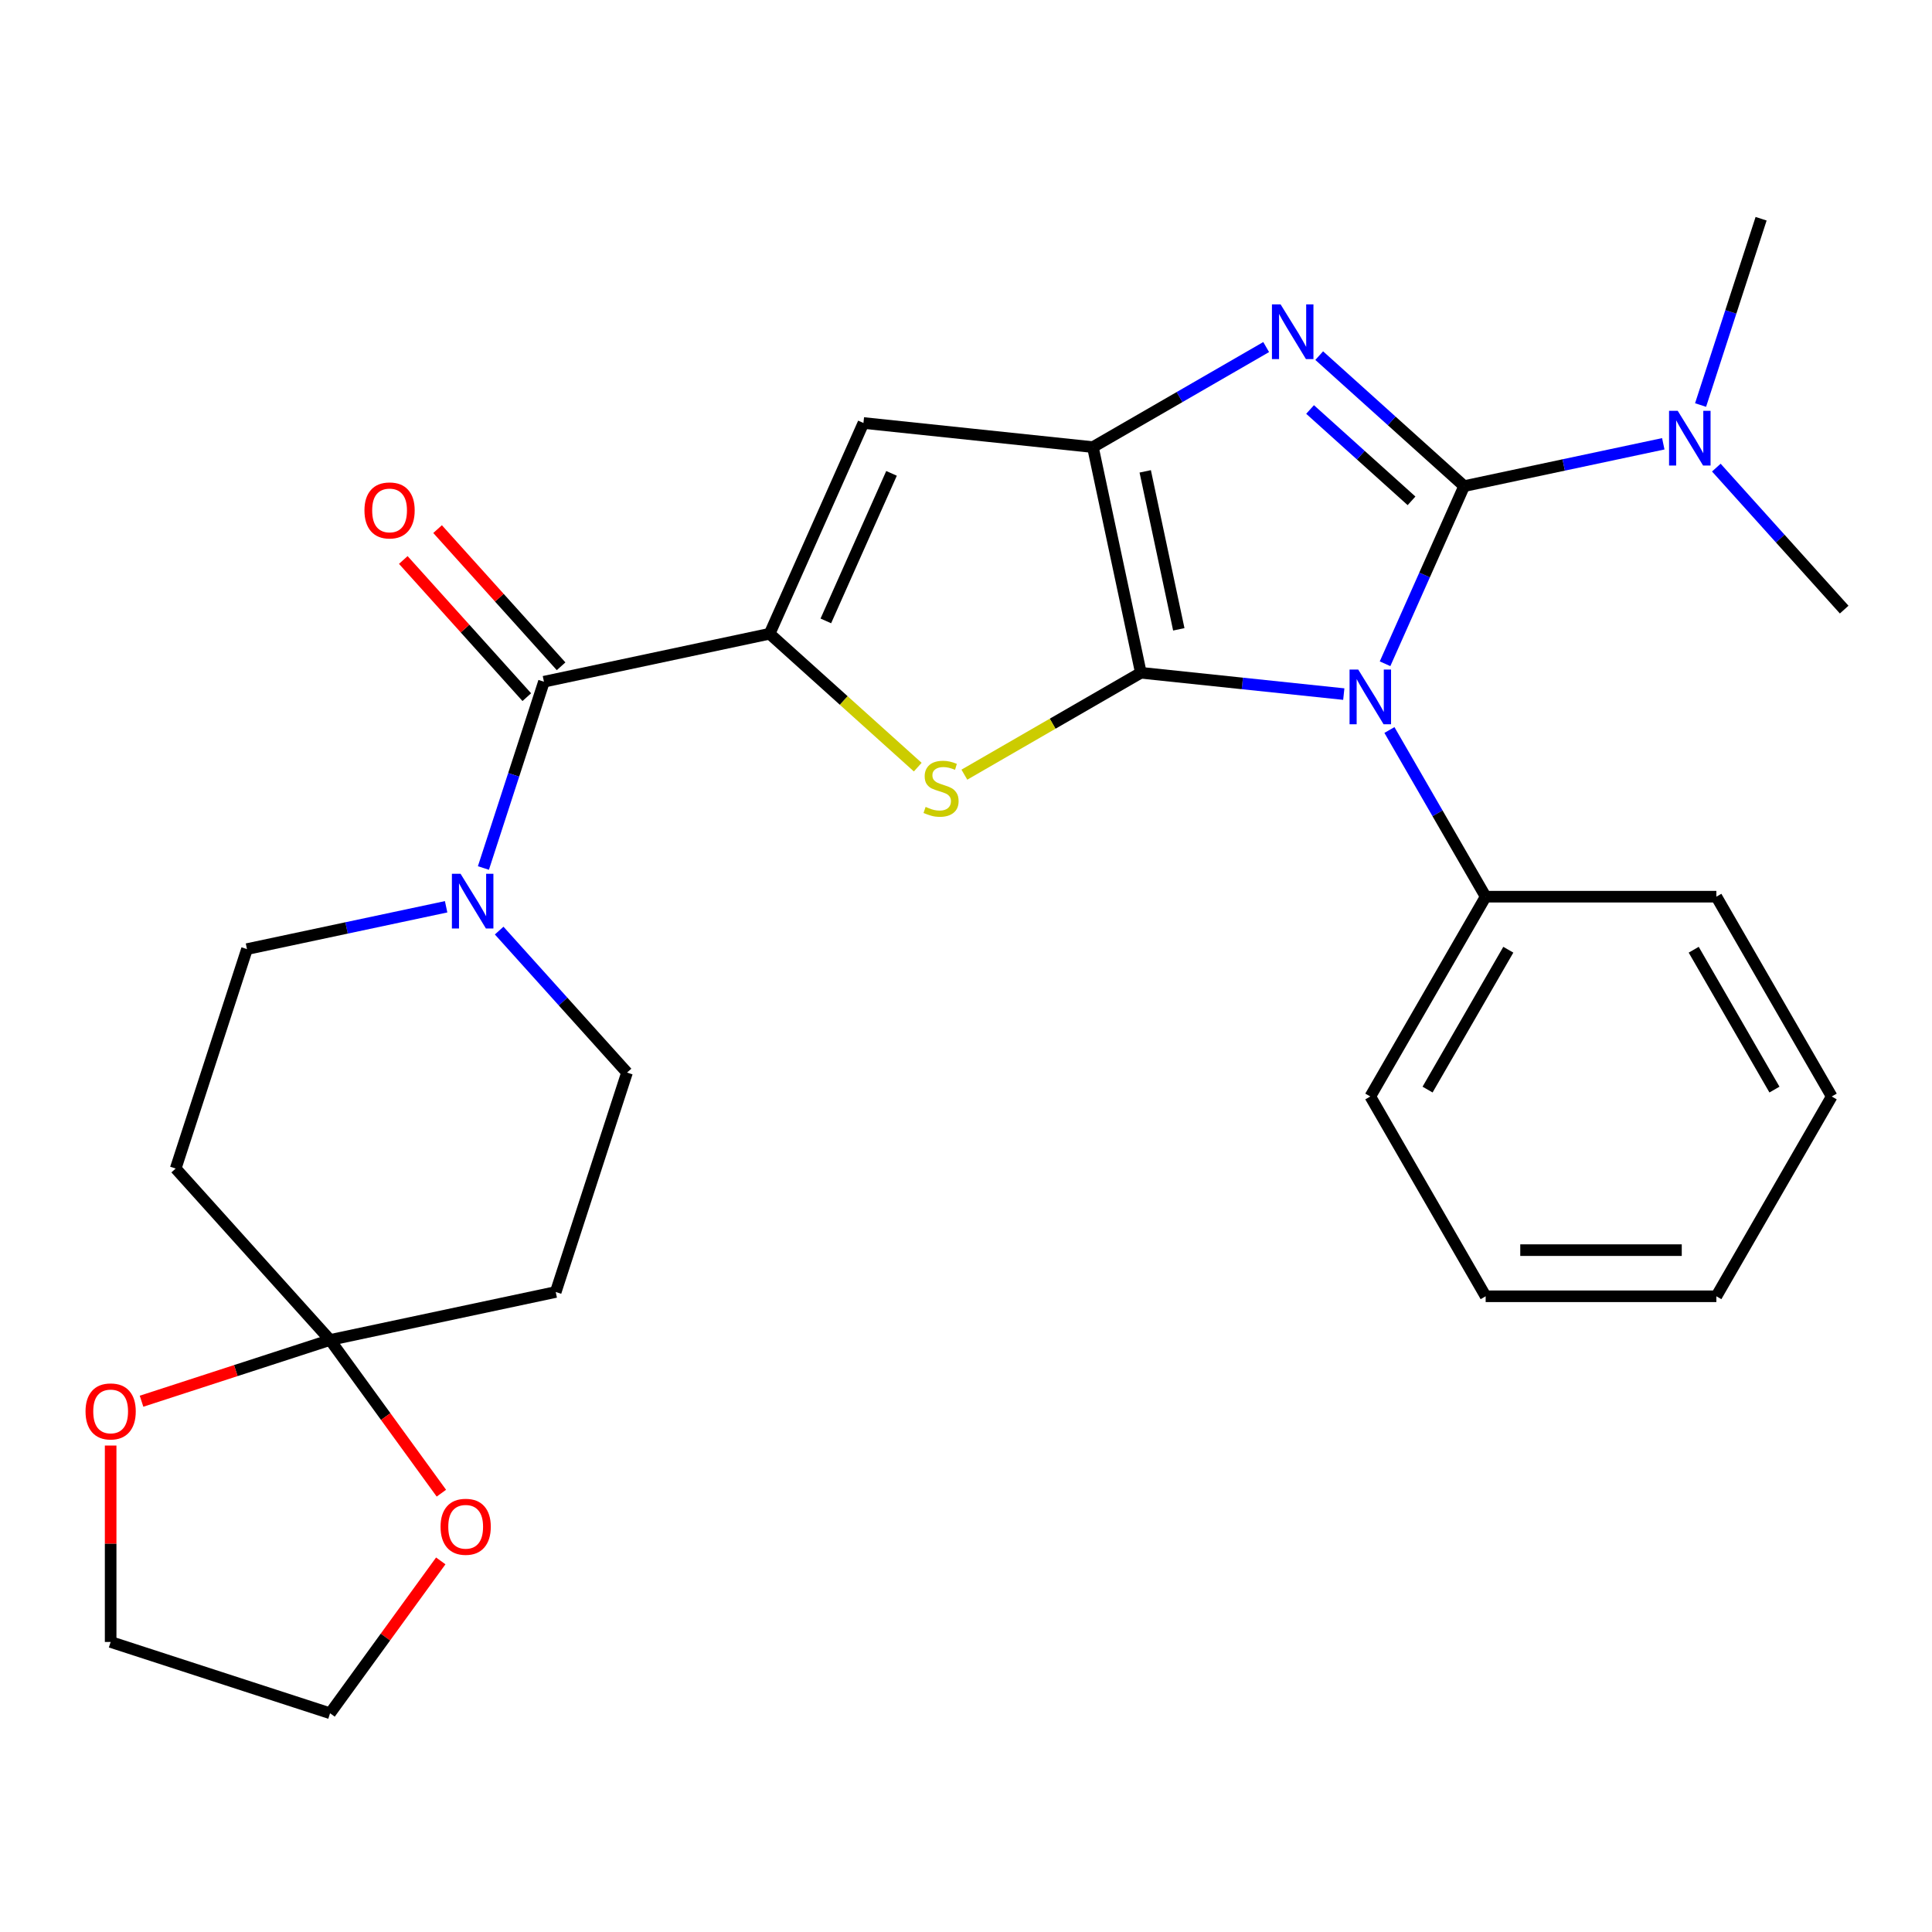 <?xml version='1.0' encoding='iso-8859-1'?>
<svg version='1.1' baseProfile='full'
              xmlns='http://www.w3.org/2000/svg'
                      xmlns:rdkit='http://www.rdkit.org/xml'
                      xmlns:xlink='http://www.w3.org/1999/xlink'
                  xml:space='preserve'
width='1000px' height='1000px' viewBox='0 0 1000 1000'>
<!-- END OF HEADER -->
<rect style='opacity:1.0;fill:#FFFFFF;stroke:none' width='1000' height='1000' x='0' y='0'> </rect>
<path class='bond-0' d='M 695.541,359.264 L 643.024,353.744' style='fill:none;fill-rule:evenodd;stroke:#0000FF;stroke-width:6px;stroke-linecap:butt;stroke-linejoin:miter;stroke-opacity:1' />
<path class='bond-0' d='M 643.024,353.744 L 590.507,348.224' style='fill:none;fill-rule:evenodd;stroke:#000000;stroke-width:6px;stroke-linecap:butt;stroke-linejoin:miter;stroke-opacity:1' />
<path class='bond-1' d='M 716.9,343.561 L 737.369,297.589' style='fill:none;fill-rule:evenodd;stroke:#0000FF;stroke-width:6px;stroke-linecap:butt;stroke-linejoin:miter;stroke-opacity:1' />
<path class='bond-1' d='M 737.369,297.589 L 757.837,251.616' style='fill:none;fill-rule:evenodd;stroke:#000000;stroke-width:6px;stroke-linecap:butt;stroke-linejoin:miter;stroke-opacity:1' />
<path class='bond-11' d='M 719.166,377.852 L 744.07,420.987' style='fill:none;fill-rule:evenodd;stroke:#0000FF;stroke-width:6px;stroke-linecap:butt;stroke-linejoin:miter;stroke-opacity:1' />
<path class='bond-11' d='M 744.07,420.987 L 768.974,464.122' style='fill:none;fill-rule:evenodd;stroke:#000000;stroke-width:6px;stroke-linecap:butt;stroke-linejoin:miter;stroke-opacity:1' />
<path class='bond-3' d='M 590.507,348.224 L 565.679,231.42' style='fill:none;fill-rule:evenodd;stroke:#000000;stroke-width:6px;stroke-linecap:butt;stroke-linejoin:miter;stroke-opacity:1' />
<path class='bond-3' d='M 610.143,325.738 L 592.764,243.975' style='fill:none;fill-rule:evenodd;stroke:#000000;stroke-width:6px;stroke-linecap:butt;stroke-linejoin:miter;stroke-opacity:1' />
<path class='bond-4' d='M 590.507,348.224 L 544.831,374.595' style='fill:none;fill-rule:evenodd;stroke:#000000;stroke-width:6px;stroke-linecap:butt;stroke-linejoin:miter;stroke-opacity:1' />
<path class='bond-4' d='M 544.831,374.595 L 499.156,400.966' style='fill:none;fill-rule:evenodd;stroke:#CCCC00;stroke-width:6px;stroke-linecap:butt;stroke-linejoin:miter;stroke-opacity:1' />
<path class='bond-2' d='M 757.837,251.616 L 720.328,217.844' style='fill:none;fill-rule:evenodd;stroke:#000000;stroke-width:6px;stroke-linecap:butt;stroke-linejoin:miter;stroke-opacity:1' />
<path class='bond-2' d='M 720.328,217.844 L 682.82,184.071' style='fill:none;fill-rule:evenodd;stroke:#0000FF;stroke-width:6px;stroke-linecap:butt;stroke-linejoin:miter;stroke-opacity:1' />
<path class='bond-2' d='M 730.604,259.233 L 704.348,235.592' style='fill:none;fill-rule:evenodd;stroke:#000000;stroke-width:6px;stroke-linecap:butt;stroke-linejoin:miter;stroke-opacity:1' />
<path class='bond-2' d='M 704.348,235.592 L 678.092,211.951' style='fill:none;fill-rule:evenodd;stroke:#0000FF;stroke-width:6px;stroke-linecap:butt;stroke-linejoin:miter;stroke-opacity:1' />
<path class='bond-10' d='M 757.837,251.616 L 809.377,240.661' style='fill:none;fill-rule:evenodd;stroke:#000000;stroke-width:6px;stroke-linecap:butt;stroke-linejoin:miter;stroke-opacity:1' />
<path class='bond-10' d='M 809.377,240.661 L 860.916,229.706' style='fill:none;fill-rule:evenodd;stroke:#0000FF;stroke-width:6px;stroke-linecap:butt;stroke-linejoin:miter;stroke-opacity:1' />
<path class='bond-28' d='M 655.369,179.637 L 610.524,205.528' style='fill:none;fill-rule:evenodd;stroke:#0000FF;stroke-width:6px;stroke-linecap:butt;stroke-linejoin:miter;stroke-opacity:1' />
<path class='bond-28' d='M 610.524,205.528 L 565.679,231.42' style='fill:none;fill-rule:evenodd;stroke:#000000;stroke-width:6px;stroke-linecap:butt;stroke-linejoin:miter;stroke-opacity:1' />
<path class='bond-6' d='M 565.679,231.42 L 446.919,218.937' style='fill:none;fill-rule:evenodd;stroke:#000000;stroke-width:6px;stroke-linecap:butt;stroke-linejoin:miter;stroke-opacity:1' />
<path class='bond-5' d='M 475.025,397.068 L 436.687,362.548' style='fill:none;fill-rule:evenodd;stroke:#CCCC00;stroke-width:6px;stroke-linecap:butt;stroke-linejoin:miter;stroke-opacity:1' />
<path class='bond-5' d='M 436.687,362.548 L 398.349,328.028' style='fill:none;fill-rule:evenodd;stroke:#000000;stroke-width:6px;stroke-linecap:butt;stroke-linejoin:miter;stroke-opacity:1' />
<path class='bond-7' d='M 398.349,328.028 L 281.544,352.855' style='fill:none;fill-rule:evenodd;stroke:#000000;stroke-width:6px;stroke-linecap:butt;stroke-linejoin:miter;stroke-opacity:1' />
<path class='bond-29' d='M 398.349,328.028 L 446.919,218.937' style='fill:none;fill-rule:evenodd;stroke:#000000;stroke-width:6px;stroke-linecap:butt;stroke-linejoin:miter;stroke-opacity:1' />
<path class='bond-29' d='M 427.452,321.378 L 461.451,245.015' style='fill:none;fill-rule:evenodd;stroke:#000000;stroke-width:6px;stroke-linecap:butt;stroke-linejoin:miter;stroke-opacity:1' />
<path class='bond-8' d='M 281.544,352.855 L 265.879,401.068' style='fill:none;fill-rule:evenodd;stroke:#000000;stroke-width:6px;stroke-linecap:butt;stroke-linejoin:miter;stroke-opacity:1' />
<path class='bond-8' d='M 265.879,401.068 L 250.214,449.28' style='fill:none;fill-rule:evenodd;stroke:#0000FF;stroke-width:6px;stroke-linecap:butt;stroke-linejoin:miter;stroke-opacity:1' />
<path class='bond-18' d='M 290.418,344.865 L 258.455,309.367' style='fill:none;fill-rule:evenodd;stroke:#000000;stroke-width:6px;stroke-linecap:butt;stroke-linejoin:miter;stroke-opacity:1' />
<path class='bond-18' d='M 258.455,309.367 L 226.492,273.868' style='fill:none;fill-rule:evenodd;stroke:#FF0000;stroke-width:6px;stroke-linecap:butt;stroke-linejoin:miter;stroke-opacity:1' />
<path class='bond-18' d='M 272.669,360.846 L 240.707,325.347' style='fill:none;fill-rule:evenodd;stroke:#000000;stroke-width:6px;stroke-linecap:butt;stroke-linejoin:miter;stroke-opacity:1' />
<path class='bond-18' d='M 240.707,325.347 L 208.744,289.849' style='fill:none;fill-rule:evenodd;stroke:#FF0000;stroke-width:6px;stroke-linecap:butt;stroke-linejoin:miter;stroke-opacity:1' />
<path class='bond-14' d='M 230.917,469.343 L 179.378,480.298' style='fill:none;fill-rule:evenodd;stroke:#0000FF;stroke-width:6px;stroke-linecap:butt;stroke-linejoin:miter;stroke-opacity:1' />
<path class='bond-14' d='M 179.378,480.298 L 127.838,491.253' style='fill:none;fill-rule:evenodd;stroke:#000000;stroke-width:6px;stroke-linecap:butt;stroke-linejoin:miter;stroke-opacity:1' />
<path class='bond-15' d='M 258.368,481.669 L 291.457,518.418' style='fill:none;fill-rule:evenodd;stroke:#0000FF;stroke-width:6px;stroke-linecap:butt;stroke-linejoin:miter;stroke-opacity:1' />
<path class='bond-15' d='M 291.457,518.418 L 324.546,555.167' style='fill:none;fill-rule:evenodd;stroke:#000000;stroke-width:6px;stroke-linecap:butt;stroke-linejoin:miter;stroke-opacity:1' />
<path class='bond-9' d='M 170.841,693.565 L 287.645,668.737' style='fill:none;fill-rule:evenodd;stroke:#000000;stroke-width:6px;stroke-linecap:butt;stroke-linejoin:miter;stroke-opacity:1' />
<path class='bond-16' d='M 170.841,693.565 L 199.649,733.216' style='fill:none;fill-rule:evenodd;stroke:#000000;stroke-width:6px;stroke-linecap:butt;stroke-linejoin:miter;stroke-opacity:1' />
<path class='bond-16' d='M 199.649,733.216 L 228.457,772.868' style='fill:none;fill-rule:evenodd;stroke:#FF0000;stroke-width:6px;stroke-linecap:butt;stroke-linejoin:miter;stroke-opacity:1' />
<path class='bond-17' d='M 170.841,693.565 L 122.048,709.418' style='fill:none;fill-rule:evenodd;stroke:#000000;stroke-width:6px;stroke-linecap:butt;stroke-linejoin:miter;stroke-opacity:1' />
<path class='bond-17' d='M 122.048,709.418 L 73.256,725.272' style='fill:none;fill-rule:evenodd;stroke:#FF0000;stroke-width:6px;stroke-linecap:butt;stroke-linejoin:miter;stroke-opacity:1' />
<path class='bond-31' d='M 170.841,693.565 L 90.937,604.823' style='fill:none;fill-rule:evenodd;stroke:#000000;stroke-width:6px;stroke-linecap:butt;stroke-linejoin:miter;stroke-opacity:1' />
<path class='bond-19' d='M 880.213,209.643 L 895.878,161.431' style='fill:none;fill-rule:evenodd;stroke:#0000FF;stroke-width:6px;stroke-linecap:butt;stroke-linejoin:miter;stroke-opacity:1' />
<path class='bond-19' d='M 895.878,161.431 L 911.543,113.219' style='fill:none;fill-rule:evenodd;stroke:#000000;stroke-width:6px;stroke-linecap:butt;stroke-linejoin:miter;stroke-opacity:1' />
<path class='bond-20' d='M 888.367,242.032 L 921.456,278.781' style='fill:none;fill-rule:evenodd;stroke:#0000FF;stroke-width:6px;stroke-linecap:butt;stroke-linejoin:miter;stroke-opacity:1' />
<path class='bond-20' d='M 921.456,278.781 L 954.545,315.531' style='fill:none;fill-rule:evenodd;stroke:#000000;stroke-width:6px;stroke-linecap:butt;stroke-linejoin:miter;stroke-opacity:1' />
<path class='bond-23' d='M 768.974,464.122 L 709.267,567.538' style='fill:none;fill-rule:evenodd;stroke:#000000;stroke-width:6px;stroke-linecap:butt;stroke-linejoin:miter;stroke-opacity:1' />
<path class='bond-23' d='M 780.701,491.576 L 738.906,563.967' style='fill:none;fill-rule:evenodd;stroke:#000000;stroke-width:6px;stroke-linecap:butt;stroke-linejoin:miter;stroke-opacity:1' />
<path class='bond-24' d='M 768.974,464.122 L 888.388,464.122' style='fill:none;fill-rule:evenodd;stroke:#000000;stroke-width:6px;stroke-linecap:butt;stroke-linejoin:miter;stroke-opacity:1' />
<path class='bond-12' d='M 287.645,668.737 L 324.546,555.167' style='fill:none;fill-rule:evenodd;stroke:#000000;stroke-width:6px;stroke-linecap:butt;stroke-linejoin:miter;stroke-opacity:1' />
<path class='bond-13' d='M 90.937,604.823 L 127.838,491.253' style='fill:none;fill-rule:evenodd;stroke:#000000;stroke-width:6px;stroke-linecap:butt;stroke-linejoin:miter;stroke-opacity:1' />
<path class='bond-22' d='M 228.138,807.918 L 199.489,847.35' style='fill:none;fill-rule:evenodd;stroke:#FF0000;stroke-width:6px;stroke-linecap:butt;stroke-linejoin:miter;stroke-opacity:1' />
<path class='bond-22' d='M 199.489,847.35 L 170.841,886.781' style='fill:none;fill-rule:evenodd;stroke:#000000;stroke-width:6px;stroke-linecap:butt;stroke-linejoin:miter;stroke-opacity:1' />
<path class='bond-21' d='M 57.271,748.211 L 57.271,799.046' style='fill:none;fill-rule:evenodd;stroke:#FF0000;stroke-width:6px;stroke-linecap:butt;stroke-linejoin:miter;stroke-opacity:1' />
<path class='bond-21' d='M 57.271,799.046 L 57.271,849.88' style='fill:none;fill-rule:evenodd;stroke:#000000;stroke-width:6px;stroke-linecap:butt;stroke-linejoin:miter;stroke-opacity:1' />
<path class='bond-32' d='M 57.271,849.88 L 170.841,886.781' style='fill:none;fill-rule:evenodd;stroke:#000000;stroke-width:6px;stroke-linecap:butt;stroke-linejoin:miter;stroke-opacity:1' />
<path class='bond-25' d='M 709.267,567.538 L 768.974,670.954' style='fill:none;fill-rule:evenodd;stroke:#000000;stroke-width:6px;stroke-linecap:butt;stroke-linejoin:miter;stroke-opacity:1' />
<path class='bond-26' d='M 888.388,464.122 L 948.095,567.538' style='fill:none;fill-rule:evenodd;stroke:#000000;stroke-width:6px;stroke-linecap:butt;stroke-linejoin:miter;stroke-opacity:1' />
<path class='bond-26' d='M 876.661,491.576 L 918.456,563.967' style='fill:none;fill-rule:evenodd;stroke:#000000;stroke-width:6px;stroke-linecap:butt;stroke-linejoin:miter;stroke-opacity:1' />
<path class='bond-30' d='M 768.974,670.954 L 888.388,670.954' style='fill:none;fill-rule:evenodd;stroke:#000000;stroke-width:6px;stroke-linecap:butt;stroke-linejoin:miter;stroke-opacity:1' />
<path class='bond-30' d='M 786.886,647.071 L 870.476,647.071' style='fill:none;fill-rule:evenodd;stroke:#000000;stroke-width:6px;stroke-linecap:butt;stroke-linejoin:miter;stroke-opacity:1' />
<path class='bond-27' d='M 948.095,567.538 L 888.388,670.954' style='fill:none;fill-rule:evenodd;stroke:#000000;stroke-width:6px;stroke-linecap:butt;stroke-linejoin:miter;stroke-opacity:1' />
<path  class='atom-0' d='M 703.007 346.547
L 712.287 361.547
Q 713.207 363.027, 714.687 365.707
Q 716.167 368.387, 716.247 368.547
L 716.247 346.547
L 720.007 346.547
L 720.007 374.867
L 716.127 374.867
L 706.167 358.467
Q 705.007 356.547, 703.767 354.347
Q 702.567 352.147, 702.207 351.467
L 702.207 374.867
L 698.527 374.867
L 698.527 346.547
L 703.007 346.547
' fill='#0000FF'/>
<path  class='atom-3' d='M 662.835 157.552
L 672.115 172.552
Q 673.035 174.032, 674.515 176.712
Q 675.995 179.392, 676.075 179.552
L 676.075 157.552
L 679.835 157.552
L 679.835 185.872
L 675.955 185.872
L 665.995 169.472
Q 664.835 167.552, 663.595 165.352
Q 662.395 163.152, 662.035 162.472
L 662.035 185.872
L 658.355 185.872
L 658.355 157.552
L 662.835 157.552
' fill='#0000FF'/>
<path  class='atom-5' d='M 479.091 417.652
Q 479.411 417.772, 480.731 418.332
Q 482.051 418.892, 483.491 419.252
Q 484.971 419.572, 486.411 419.572
Q 489.091 419.572, 490.651 418.292
Q 492.211 416.972, 492.211 414.692
Q 492.211 413.132, 491.411 412.172
Q 490.651 411.212, 489.451 410.692
Q 488.251 410.172, 486.251 409.572
Q 483.731 408.812, 482.211 408.092
Q 480.731 407.372, 479.651 405.852
Q 478.611 404.332, 478.611 401.772
Q 478.611 398.212, 481.011 396.012
Q 483.451 393.812, 488.251 393.812
Q 491.531 393.812, 495.251 395.372
L 494.331 398.452
Q 490.931 397.052, 488.371 397.052
Q 485.611 397.052, 484.091 398.212
Q 482.571 399.332, 482.611 401.292
Q 482.611 402.812, 483.371 403.732
Q 484.171 404.652, 485.291 405.172
Q 486.451 405.692, 488.371 406.292
Q 490.931 407.092, 492.451 407.892
Q 493.971 408.692, 495.051 410.332
Q 496.171 411.932, 496.171 414.692
Q 496.171 418.612, 493.531 420.732
Q 490.931 422.812, 486.571 422.812
Q 484.051 422.812, 482.131 422.252
Q 480.251 421.732, 478.011 420.812
L 479.091 417.652
' fill='#CCCC00'/>
<path  class='atom-9' d='M 238.383 452.265
L 247.663 467.265
Q 248.583 468.745, 250.063 471.425
Q 251.543 474.105, 251.623 474.265
L 251.623 452.265
L 255.383 452.265
L 255.383 480.585
L 251.503 480.585
L 241.543 464.185
Q 240.383 462.265, 239.143 460.065
Q 237.943 457.865, 237.583 457.185
L 237.583 480.585
L 233.903 480.585
L 233.903 452.265
L 238.383 452.265
' fill='#0000FF'/>
<path  class='atom-11' d='M 868.382 212.629
L 877.662 227.629
Q 878.582 229.109, 880.062 231.789
Q 881.542 234.469, 881.622 234.629
L 881.622 212.629
L 885.382 212.629
L 885.382 240.949
L 881.502 240.949
L 871.542 224.549
Q 870.382 222.629, 869.142 220.429
Q 867.942 218.229, 867.582 217.549
L 867.582 240.949
L 863.902 240.949
L 863.902 212.629
L 868.382 212.629
' fill='#0000FF'/>
<path  class='atom-17' d='M 228.031 790.253
Q 228.031 783.453, 231.391 779.653
Q 234.751 775.853, 241.031 775.853
Q 247.311 775.853, 250.671 779.653
Q 254.031 783.453, 254.031 790.253
Q 254.031 797.133, 250.631 801.053
Q 247.231 804.933, 241.031 804.933
Q 234.791 804.933, 231.391 801.053
Q 228.031 797.173, 228.031 790.253
M 241.031 801.733
Q 245.351 801.733, 247.671 798.853
Q 250.031 795.933, 250.031 790.253
Q 250.031 784.693, 247.671 781.893
Q 245.351 779.053, 241.031 779.053
Q 236.711 779.053, 234.351 781.853
Q 232.031 784.653, 232.031 790.253
Q 232.031 795.973, 234.351 798.853
Q 236.711 801.733, 241.031 801.733
' fill='#FF0000'/>
<path  class='atom-18' d='M 44.271 730.546
Q 44.271 723.746, 47.631 719.946
Q 50.991 716.146, 57.271 716.146
Q 63.551 716.146, 66.911 719.946
Q 70.271 723.746, 70.271 730.546
Q 70.271 737.426, 66.871 741.346
Q 63.471 745.226, 57.271 745.226
Q 51.031 745.226, 47.631 741.346
Q 44.271 737.466, 44.271 730.546
M 57.271 742.026
Q 61.591 742.026, 63.911 739.146
Q 66.271 736.226, 66.271 730.546
Q 66.271 724.986, 63.911 722.186
Q 61.591 719.346, 57.271 719.346
Q 52.951 719.346, 50.591 722.146
Q 48.271 724.946, 48.271 730.546
Q 48.271 736.266, 50.591 739.146
Q 52.951 742.026, 57.271 742.026
' fill='#FF0000'/>
<path  class='atom-19' d='M 188.64 264.193
Q 188.64 257.393, 192 253.593
Q 195.36 249.793, 201.64 249.793
Q 207.92 249.793, 211.28 253.593
Q 214.64 257.393, 214.64 264.193
Q 214.64 271.073, 211.24 274.993
Q 207.84 278.873, 201.64 278.873
Q 195.4 278.873, 192 274.993
Q 188.64 271.113, 188.64 264.193
M 201.64 275.673
Q 205.96 275.673, 208.28 272.793
Q 210.64 269.873, 210.64 264.193
Q 210.64 258.633, 208.28 255.833
Q 205.96 252.993, 201.64 252.993
Q 197.32 252.993, 194.96 255.793
Q 192.64 258.593, 192.64 264.193
Q 192.64 269.913, 194.96 272.793
Q 197.32 275.673, 201.64 275.673
' fill='#FF0000'/>
</svg>
